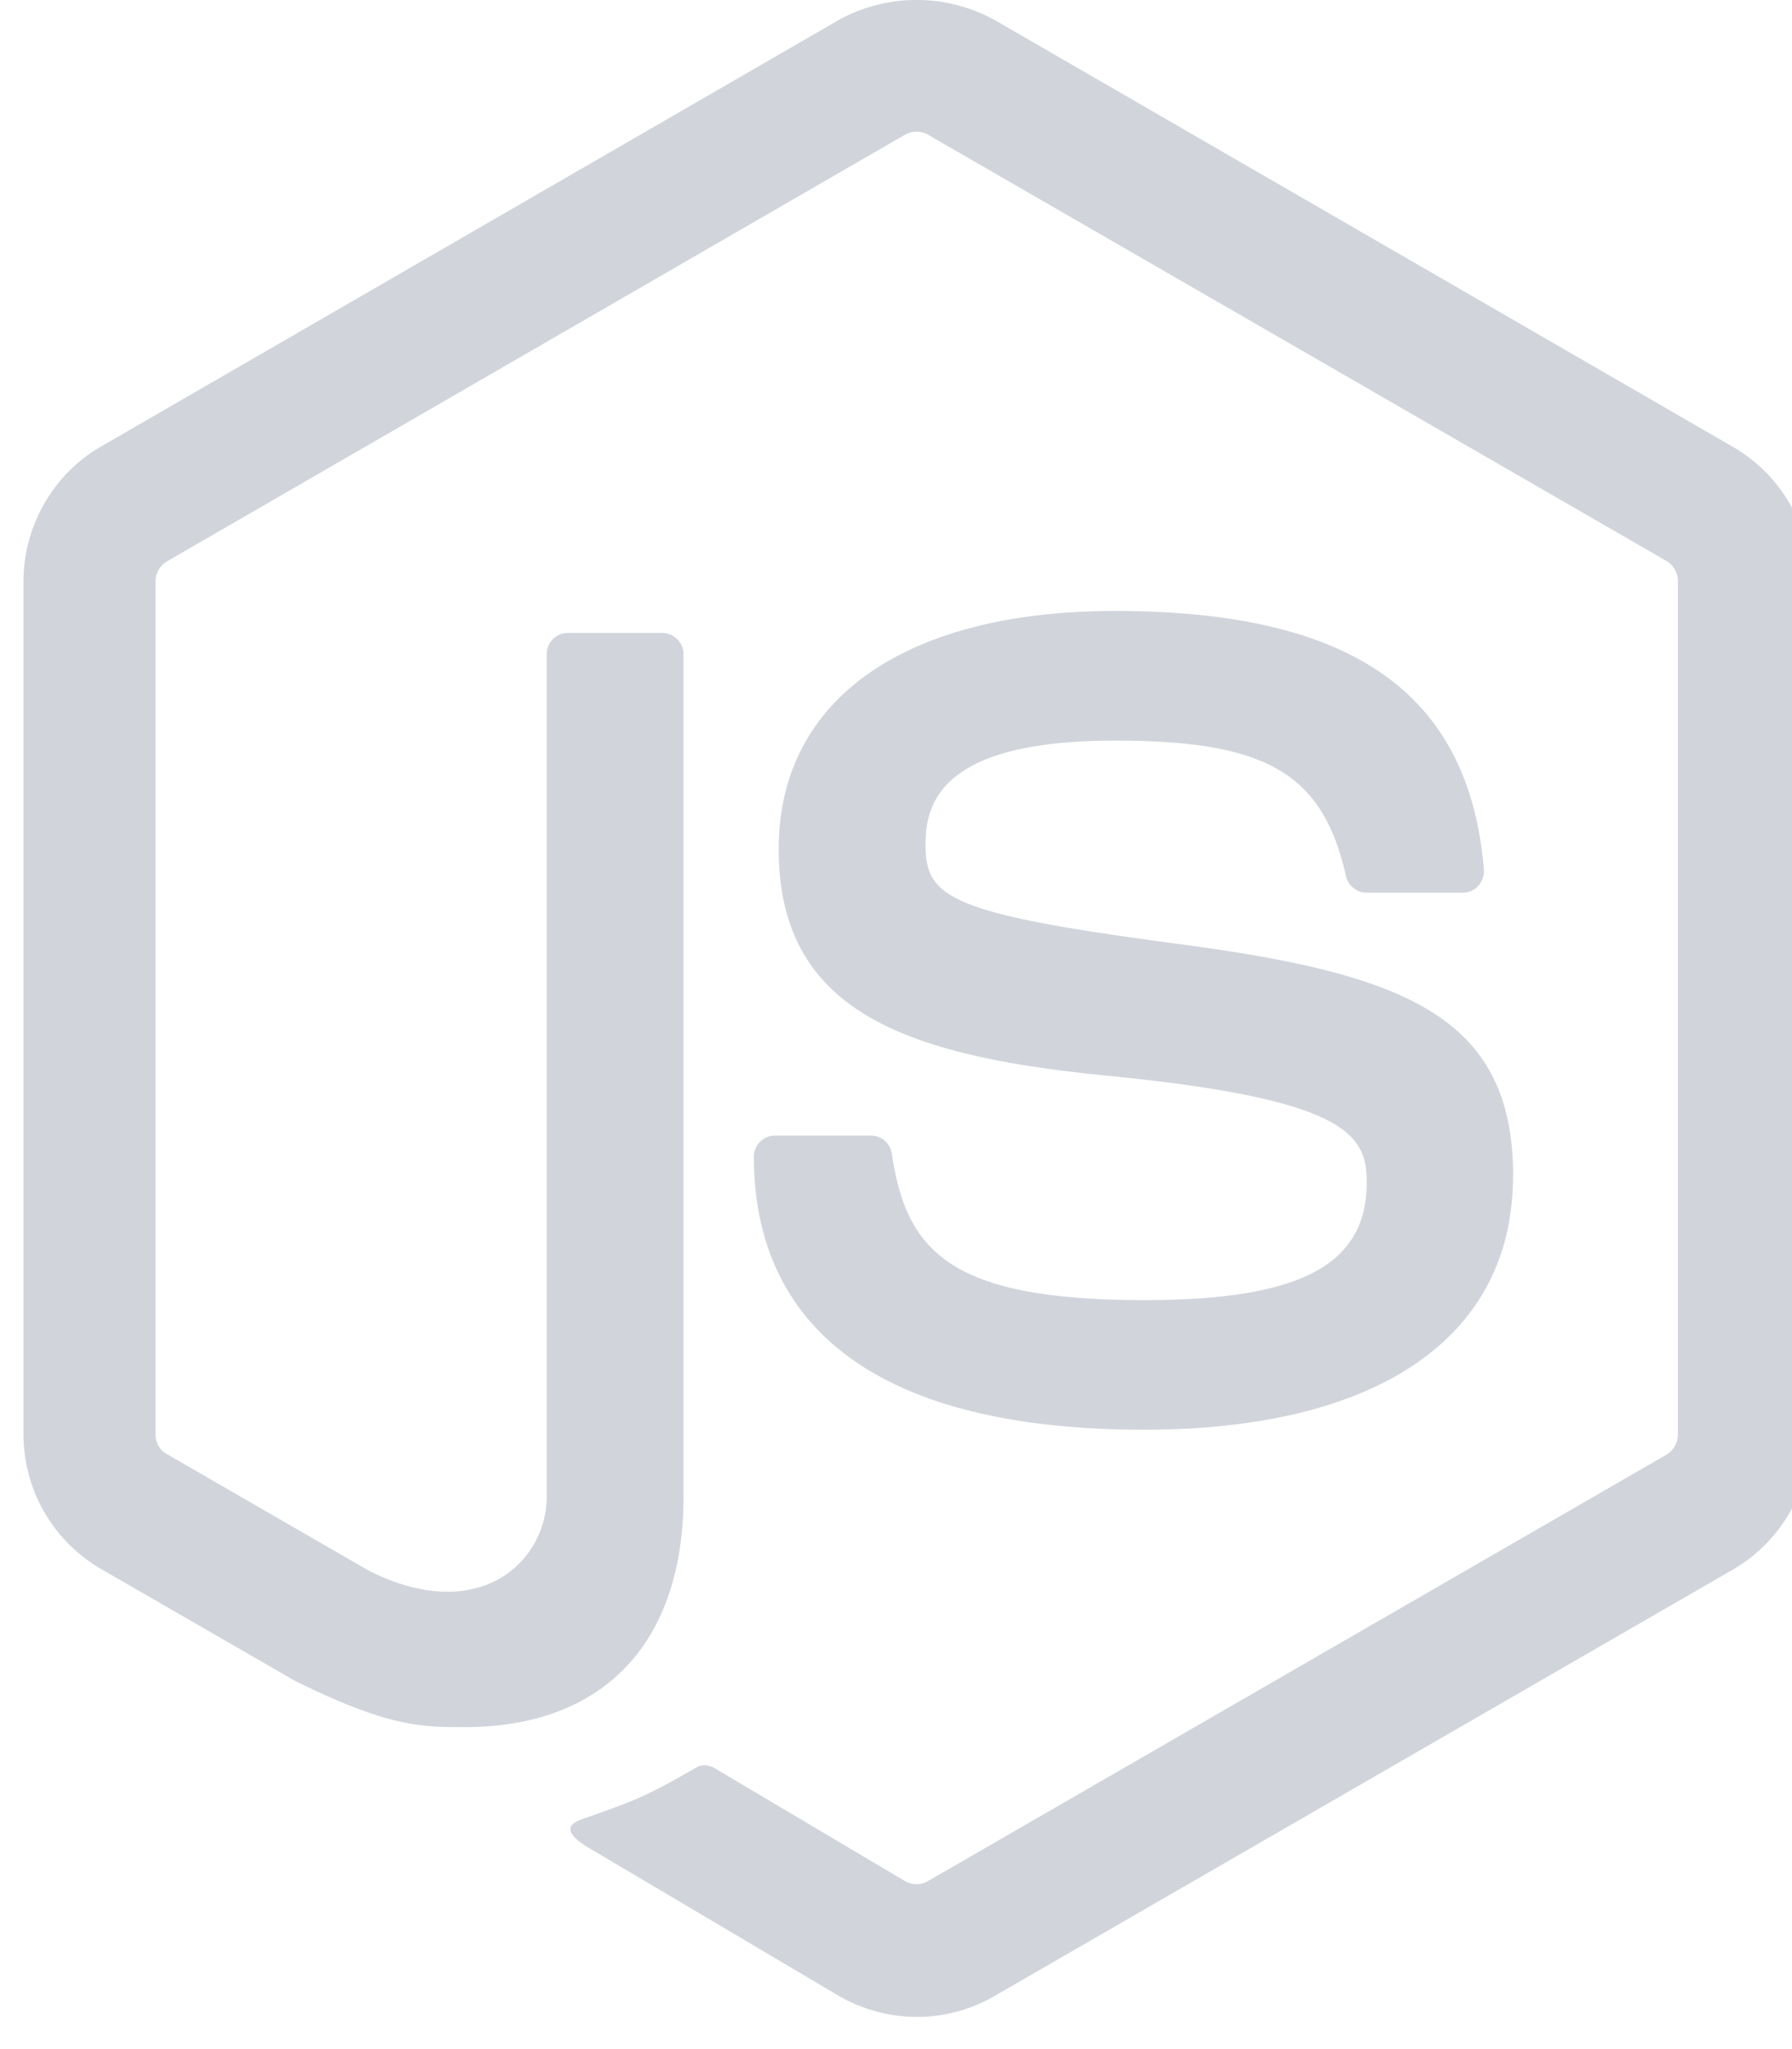 <svg xmlns="http://www.w3.org/2000/svg" fill="#d1d5db" viewBox="0 0 28 32">
  <g clip-path="url(#a)">
    <path d="M14.323 31.497c-.418 0-.843-.113-1.212-.325L9.255 28.89c-.575-.325-.294-.438-.107-.5.77-.27.925-.325 1.744-.794.088-.05.2-.031.288.025l2.962 1.756a.362.362 0 0 0 .356 0l11.544-6.662a.37.37 0 0 0 .175-.313V9.078a.372.372 0 0 0-.181-.319L14.498 2.103a.362.362 0 0 0-.356 0L2.611 8.766a.365.365 0 0 0-.181.318v13.32c0 .124.068.25.18.305l3.163 1.825c1.72.857 2.77-.15 2.77-1.168v-13.15a.33.33 0 0 1 .337-.332h1.462c.181 0 .338.144.338.332v13.156c0 2.287-1.25 3.6-3.42 3.6-.668 0-1.193 0-2.655-.725L1.58 24.503a2.43 2.43 0 0 1-1.213-2.106V9.078c0-.862.463-1.675 1.213-2.106L13.11.309a2.53 2.53 0 0 1 2.426 0L27.08 6.98a2.43 2.43 0 0 1 1.212 2.105v13.32c0 .862-.462 1.668-1.212 2.105l-11.544 6.663a2.43 2.43 0 0 1-1.213.325Zm9.32-13.131c0-2.494-1.688-3.157-5.232-3.625-3.588-.475-3.95-.72-3.95-1.557 0-.693.306-1.618 2.962-1.618 2.37 0 3.244.512 3.607 2.112.03.15.168.263.325.263h1.5a.326.326 0 0 0 .243-.107.348.348 0 0 0 .088-.256c-.231-2.756-2.063-4.037-5.763-4.037-3.293 0-5.256 1.387-5.256 3.718 0 2.525 1.956 3.225 5.113 3.538 3.78.369 4.075.925 4.075 1.669 0 1.287-1.038 1.837-3.47 1.837-3.055 0-3.724-.769-3.95-2.287a.33.33 0 0 0-.33-.282H12.11a.33.33 0 0 0-.331.332c0 1.943 1.056 4.262 6.112 4.262 3.65-.006 5.75-1.45 5.75-3.962Z"/>
  </g>
  <defs>
    <clipPath id="a">
      <path d="M0 0h28v32H0z"/>
    </clipPath>
  </defs>
</svg>
